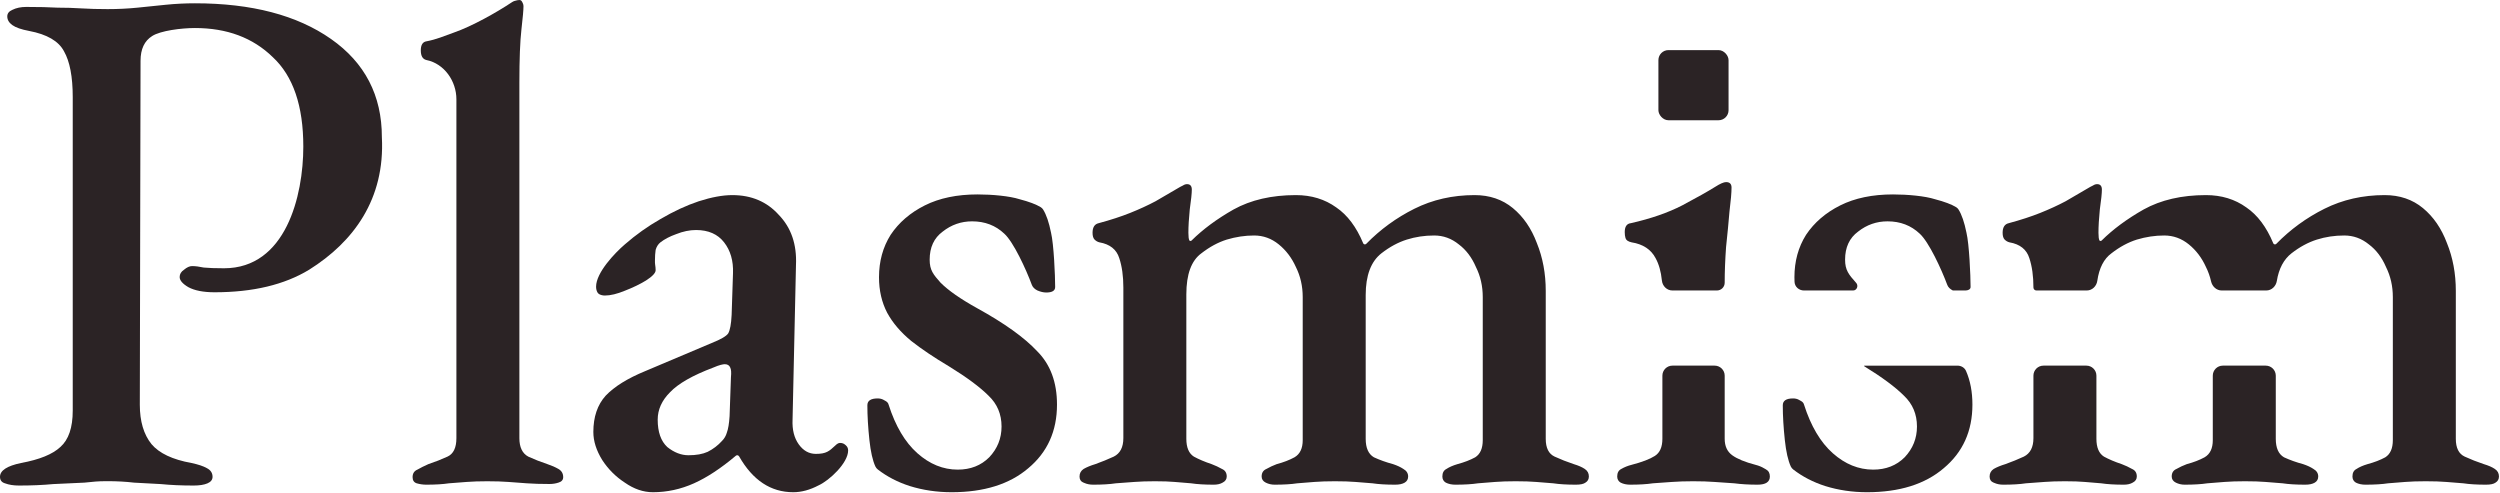 <svg width="1121" height="221" viewBox="0 0 1121 221" fill="none" xmlns="http://www.w3.org/2000/svg">
<g clip-path="url(#clip0_468_1780)">
<path d="M490.206 217.33C488.695 217.33 487.359 217.069 486.197 216.546C486.003 216.459 485.805 216.38 485.61 216.294C484.581 215.84 484.066 214.958 484.066 213.646C484.066 212.214 484.68 211.088 485.908 210.27C487.341 209.451 489.08 208.735 491.127 208.121C493.992 207.098 496.754 205.972 499.415 204.744C502.28 203.312 503.712 200.549 503.712 196.456V128.924C503.712 123.808 503.098 119.408 501.87 115.724C500.643 111.836 497.675 109.483 492.968 108.664C492.15 108.46 491.434 108.05 490.82 107.436C490.206 106.822 489.899 105.799 489.899 104.367C489.899 101.911 490.82 100.479 492.661 100.069C497.982 98.637 502.689 97.102 506.782 95.465C510.875 93.828 514.661 92.088 518.139 90.246C521.618 88.2 525.302 86.051 529.19 83.8C529.6 83.596 530.009 83.391 530.418 83.186C531.032 82.777 531.646 82.572 532.26 82.572C533.692 82.572 534.409 83.391 534.409 85.028C534.409 86.665 534.102 89.632 533.488 93.93C533.078 98.023 532.874 101.502 532.874 104.367C532.874 106.095 533.02 107.24 533.312 107.8C533.403 107.975 533.598 108.05 533.795 108.05V108.05C533.991 108.05 534.179 107.972 534.319 107.834C539.397 102.802 545.669 98.167 553.134 93.93C560.91 89.632 570.221 87.484 581.067 87.484C588.025 87.484 594.062 89.326 599.178 93.009C604.176 96.407 608.197 101.758 611.242 109.061C611.373 109.377 611.681 109.585 612.022 109.585V109.585C612.25 109.585 612.467 109.493 612.626 109.33C618.911 102.898 626.093 97.663 634.172 93.623C642.358 89.53 651.362 87.484 661.185 87.484C667.938 87.484 673.668 89.428 678.375 93.316C683.082 97.204 686.663 102.423 689.119 108.971C691.779 115.52 693.11 122.682 693.11 130.459V196.763C693.11 200.856 694.44 203.516 697.1 204.744C699.76 205.972 702.625 207.098 705.695 208.121C707.742 208.735 709.379 209.451 710.607 210.27C711.834 211.088 712.448 212.214 712.448 213.646C712.448 214.874 711.937 215.795 710.914 216.409C710.095 217.023 708.662 217.33 706.616 217.33C702.523 217.33 699.147 217.125 696.486 216.716C693.826 216.511 691.268 216.307 688.812 216.102C686.356 215.897 683.287 215.795 679.603 215.795C676.124 215.795 673.054 215.897 670.394 216.102C667.938 216.307 665.38 216.511 662.72 216.716C660.06 217.125 656.683 217.33 652.59 217.33C650.953 217.33 649.521 217.023 648.293 216.409C647.269 215.795 646.758 214.874 646.758 213.646C646.758 212.009 647.372 210.884 648.6 210.27C649.827 209.451 651.465 208.735 653.511 208.121C656.581 207.302 659.241 206.279 661.492 205.051C663.743 203.619 664.869 201.061 664.869 197.377V133.221C664.869 128.31 663.846 123.808 661.799 119.715C659.957 115.417 657.399 112.041 654.125 109.585C650.851 106.925 647.167 105.595 643.074 105.595C638.777 105.595 634.684 106.209 630.796 107.436C626.907 108.664 623.122 110.711 619.438 113.576C614.731 117.259 612.378 123.501 612.378 132.301V196.763C612.378 200.856 613.606 203.619 616.061 205.051C618.722 206.279 621.587 207.302 624.656 208.121C626.498 208.735 628.033 209.451 629.261 210.27C630.693 211.088 631.41 212.214 631.41 213.646C631.41 214.874 630.898 215.795 629.875 216.409C628.852 217.023 627.419 217.33 625.577 217.33C621.484 217.33 618.108 217.125 615.447 216.716C612.787 216.511 610.229 216.307 607.773 216.102C605.318 215.897 602.248 215.795 598.564 215.795C595.085 215.795 592.016 215.897 589.355 216.102C586.9 216.307 584.342 216.511 581.681 216.716C579.021 217.125 575.644 217.33 571.551 217.33C570.119 217.33 568.789 217.023 567.561 216.409C566.333 215.795 565.719 214.874 565.719 213.646C565.719 212.009 566.435 210.884 567.868 210.27C569.3 209.451 570.835 208.735 572.472 208.121C575.542 207.302 578.202 206.279 580.453 205.051C582.909 203.619 584.137 201.061 584.137 197.377V133.221C584.137 128.31 583.114 123.808 581.067 119.715C579.226 115.622 576.668 112.246 573.393 109.585C570.119 106.925 566.435 105.595 562.342 105.595C558.25 105.595 554.157 106.209 550.064 107.436C546.176 108.664 542.39 110.711 538.706 113.576C534.204 116.85 531.953 122.989 531.953 131.994V196.763C531.953 200.651 533.078 203.312 535.33 204.744C537.581 205.972 540.241 207.098 543.311 208.121C544.948 208.735 546.483 209.451 547.915 210.27C549.348 210.884 550.064 212.009 550.064 213.646C550.064 214.874 549.45 215.795 548.222 216.409C547.199 217.023 545.869 217.33 544.232 217.33C540.139 217.33 536.762 217.125 534.102 216.716C531.441 216.511 528.986 216.307 526.735 216.102C524.483 215.897 521.516 215.795 517.833 215.795C514.354 215.795 511.284 215.897 508.624 216.102C505.963 216.307 503.201 216.511 500.336 216.716C497.675 217.125 494.299 217.33 490.206 217.33Z" fill="#2B2325"/>
<path d="M426.684 220.709C420.136 220.709 413.894 219.789 407.96 217.947C402.541 216.205 397.763 213.731 393.626 210.526C393.155 210.161 392.765 209.699 392.517 209.158C391.293 206.486 390.404 202.561 389.849 197.38C389.235 191.65 388.928 186.432 388.928 181.725C388.928 179.678 390.463 178.655 393.532 178.655C394.522 178.655 395.379 178.855 396.103 179.254C396.449 179.444 396.794 179.638 397.139 179.83C397.843 180.225 398.278 180.754 398.444 181.418C401.513 191.036 405.811 198.301 411.336 203.212C416.862 208.124 422.899 210.58 429.447 210.58C435.177 210.58 439.884 208.738 443.567 205.054C447.251 201.166 449.093 196.562 449.093 191.241C449.093 185.715 447.149 181.111 443.261 177.427C439.372 173.539 433.438 169.139 425.457 164.228C418.908 160.34 413.28 156.554 408.573 152.87C403.867 148.982 400.285 144.787 397.83 140.285C395.374 135.578 394.146 130.257 394.146 124.322C394.146 117.16 395.886 110.816 399.365 105.291C403.048 99.765 408.164 95.365 414.713 92.091C421.261 88.817 429.14 87.18 438.349 87.18C444.898 87.18 452.67 87.896 457.172 89.328C461.425 90.438 464.593 91.631 466.673 92.908C467.097 93.168 467.457 93.52 467.723 93.94C469.168 96.223 470.358 99.7 471.292 104.37C472.52 109.486 473.134 123.588 473.134 128.704C473.134 130.342 471.804 131.16 469.143 131.16C467.916 131.16 466.585 130.853 465.153 130.239C463.925 129.625 463.106 128.807 462.697 127.784C460.037 120.621 454.414 108.458 450.321 104.775C446.432 101.091 441.623 99.249 435.893 99.249C430.982 99.249 426.582 100.784 422.694 103.854C418.806 106.719 416.862 110.914 416.862 116.439C416.862 121.146 418.499 123.095 421.773 126.778C425.252 130.257 430.675 134.043 438.042 138.136C450.321 144.889 459.325 151.335 465.055 157.475C470.99 163.409 473.957 171.39 473.957 181.418C473.957 193.287 469.66 202.803 461.064 209.966C452.674 217.128 441.214 220.709 426.684 220.709Z" fill="#2B2325"/>
<path d="M292.763 220.709C288.465 220.709 284.27 219.277 280.177 216.412C276.084 213.751 272.708 210.375 270.047 206.282C267.387 201.984 266.057 197.789 266.057 193.696C266.057 186.943 267.898 181.52 271.582 177.427C275.47 173.334 281.405 169.651 289.386 166.376L319.162 153.791C323.254 152.154 325.71 150.721 326.529 149.493C327.347 148.061 327.859 145.298 328.064 141.205L328.678 122.48C328.882 116.955 327.552 112.35 324.687 108.667C321.822 104.983 317.627 103.142 312.101 103.142C309.236 103.142 306.269 103.755 303.199 104.983C300.334 106.007 297.981 107.234 296.139 108.667C295.116 109.485 294.4 110.611 293.99 112.044C293.786 113.476 293.683 115.011 293.683 116.648C293.683 117.565 293.683 116.843 293.683 117.712C293.683 117.959 293.705 118.208 293.743 118.452C293.908 119.518 293.99 120.419 293.99 121.155C293.99 122.382 292.558 123.917 289.693 125.759C287.033 127.396 283.861 128.931 280.177 130.364C276.698 131.796 273.731 132.512 271.275 132.512C270.304 132.512 269.461 132.32 268.746 131.936C268.371 131.735 268.062 131.426 267.86 131.051C267.476 130.336 267.285 129.493 267.285 128.522C267.285 122.246 275.698 113.427 280.177 109.588C285.088 105.29 290.409 101.504 296.139 98.23C302.074 94.751 307.804 92.091 313.329 90.249C319.059 88.407 324.073 87.486 328.371 87.486C336.966 87.486 343.923 90.454 349.244 96.388C354.77 102.118 357.328 109.588 356.918 118.797L355.383 188.171C355.179 192.673 356.1 196.357 358.146 199.222C360.193 202.087 362.751 203.519 365.82 203.519C370.527 203.519 371.812 202.291 374.473 199.836C375.291 199.017 376.008 198.608 376.622 198.608C377.518 198.608 378.258 198.843 378.84 199.315C379.005 199.449 379.166 199.589 379.324 199.731C379.978 200.319 380.305 201.07 380.305 201.984C380.305 207.661 371.799 215.502 367.048 217.639C363.16 219.686 359.374 220.709 355.69 220.709C345.613 220.709 337.52 215.349 331.413 204.63C331.239 204.326 330.916 204.133 330.566 204.133V204.133C330.338 204.133 330.116 204.215 329.942 204.362C323.289 209.975 317.036 214.094 311.18 216.719C305.246 219.379 299.107 220.709 292.763 220.709ZM308.725 204.133C312.204 204.133 315.069 203.621 317.32 202.598C319.776 201.37 321.924 199.733 323.766 197.687C324.789 196.664 325.506 195.436 325.915 194.003C326.529 192.366 326.938 189.91 327.143 186.636L327.757 169.139C327.961 167.093 327.859 165.66 327.45 164.842C327.04 163.818 326.222 163.307 324.994 163.307C324.585 163.307 323.971 163.409 323.152 163.614C322.334 163.818 321.208 164.228 319.776 164.842C310.567 168.32 304.12 172.004 300.437 175.892C296.753 179.576 294.911 183.669 294.911 188.171C294.911 193.696 296.344 197.789 299.209 200.449C302.278 202.905 305.45 204.133 308.725 204.133Z" fill="#2B2325"/>
<path d="M191.143 217.331C189.711 217.331 188.278 217.127 186.846 216.717C185.618 216.308 185.004 215.387 185.004 213.955C185.004 212.317 185.72 211.192 187.153 210.578C188.585 209.759 190.222 208.941 192.064 208.122C195.134 207.099 197.999 205.974 200.659 204.746C203.319 203.518 204.65 200.755 204.65 196.458V44.51C204.65 36.441 199.292 28.527 191.143 26.898C189.506 26.488 188.687 25.056 188.687 22.6C188.687 20.349 189.404 19.019 190.836 18.61C196.157 17.587 198.773 16.256 203.479 14.619C211.679 11.767 222.533 5.668 229.621 0.953C229.959 0.728 230.322 0.546 230.711 0.428C231.651 0.143 232.378 0 232.89 0C233.293 0 233.607 0.132 233.833 0.395C234.094 0.698 234.245 1.082 234.417 1.443C234.627 1.883 234.732 2.323 234.732 2.763C234.732 4.4 234.425 7.879 233.811 13.2C233.197 18.52 232.89 26.501 232.89 37.143V196.458C232.89 200.55 234.221 203.313 236.881 204.746C239.541 205.974 242.406 207.099 245.476 208.122C247.318 208.736 248.955 209.452 250.387 210.271C251.82 211.09 252.536 212.317 252.536 213.955C252.536 215.182 251.82 216.001 250.387 216.41C249.16 216.82 247.829 217.024 246.397 217.024C242.509 217.024 239.132 216.922 236.267 216.717C233.402 216.513 230.639 216.308 227.979 216.103C225.319 215.899 222.147 215.796 218.463 215.796C214.984 215.796 211.915 215.899 209.254 216.103C206.594 216.308 203.933 216.513 201.273 216.717C198.613 217.127 195.236 217.331 191.143 217.331Z" fill="#2B2325"/>
<path d="M8.48 217.716C6.088 217.716 4.023 217.39 2.283 216.738C0.761 216.303 0 215.324 0 213.802C0 210.976 3.153 208.91 9.458 207.605C17.721 206.083 23.591 203.692 27.07 200.43C30.767 197.169 32.615 191.733 32.615 184.123V43.552C32.615 34.42 31.31 27.57 28.701 23.004C26.309 18.438 21.091 15.394 13.046 13.872C9.567 13.22 7.067 12.35 5.545 11.263C4.023 10.176 3.261 8.871 3.261 7.349C3.261 6.045 4.023 5.066 5.545 4.414C7.284 3.544 9.35 3.109 11.741 3.109C17.395 3.109 22.07 3.218 25.766 3.435C29.462 3.435 33.05 3.544 36.529 3.762C40.008 3.979 43.922 4.088 48.27 4.088C52.836 4.088 57.294 3.87 61.642 3.435C65.991 3.001 70.231 2.566 74.362 2.131C78.711 1.696 83.06 1.479 87.408 1.479C112.848 1.479 133.178 6.806 148.398 17.46C163.619 28.114 171.229 42.791 171.229 61.49C172.696 89.309 158.513 108.459 138.614 120.945C127.525 127.686 113.392 131.056 96.214 131.056C91.213 131.056 87.3 130.295 84.473 128.773C81.864 127.251 80.559 125.729 80.559 124.207C80.559 122.902 81.211 121.815 82.516 120.945C83.821 119.858 85.016 119.315 86.104 119.315C87.626 119.315 89.365 119.532 91.322 119.967C93.496 120.184 96.54 120.293 100.454 120.293C128.128 120.293 136.005 87.925 136.005 65.73C136.005 47.466 131.439 34.093 122.306 25.614C113.392 16.916 101.759 12.568 87.408 12.568C81.32 12.568 71.935 13.764 68.238 16.155C64.759 18.33 63.02 22.026 63.02 27.244L62.694 181.513C62.694 188.906 64.433 194.777 67.912 199.126C71.391 203.257 77.371 206.083 85.85 207.605C88.894 208.258 91.177 209.019 92.7 209.889C94.439 210.758 95.309 212.063 95.309 213.802C95.309 215.107 94.548 216.085 93.026 216.738C91.504 217.39 89.438 217.716 86.829 217.716C81.393 217.716 76.501 217.499 72.152 217.064C68.021 216.846 63.998 216.629 60.084 216.412C56.388 215.977 52.474 215.759 48.343 215.759C43.125 215.759 42.617 215.977 37.833 216.412C33.267 216.629 28.593 216.846 23.809 217.064C19.243 217.499 14.133 217.716 8.48 217.716Z" fill="#2B2325"/>
<path d="M940.031 196.763C940.031 200.651 941.156 203.312 943.407 204.744C945.658 205.972 948.319 207.098 951.389 208.121C953.026 208.735 954.561 209.451 955.993 210.27C957.426 210.883 958.142 212.009 958.142 213.646C958.141 214.874 957.528 215.795 956.3 216.409C955.277 217.023 953.946 217.33 952.31 217.33C948.217 217.33 944.84 217.125 942.18 216.716C939.519 216.511 937.064 216.306 934.812 216.102C932.561 215.897 929.594 215.795 925.91 215.795C922.431 215.795 919.361 215.897 916.701 216.102C914.041 216.306 911.278 216.511 908.413 216.716C905.753 217.125 902.376 217.33 898.283 217.33C896.773 217.33 895.437 217.069 894.275 216.546C894.081 216.459 893.883 216.38 893.688 216.294C892.659 215.841 892.145 214.958 892.145 213.646C892.145 212.214 892.758 211.088 893.986 210.27C895.419 209.451 897.158 208.735 899.204 208.121C902.069 207.098 904.832 205.972 907.492 204.744C910.357 203.312 911.79 200.549 911.79 196.456V168.443C911.79 165.962 913.802 163.95 916.283 163.95H935.538C938.02 163.95 940.031 165.962 940.031 168.443V196.763ZM1020.46 196.763C1020.46 200.856 1021.68 203.618 1024.14 205.051C1026.8 206.279 1029.66 207.303 1032.73 208.121C1034.58 208.735 1036.11 209.451 1037.34 210.27C1038.77 211.088 1039.49 212.214 1039.49 213.646C1039.49 214.874 1038.98 215.795 1037.95 216.409C1036.93 217.023 1035.5 217.33 1033.66 217.33C1029.56 217.33 1026.19 217.125 1023.53 216.716C1020.87 216.511 1018.31 216.306 1015.85 216.102C1013.4 215.897 1010.33 215.795 1006.64 215.795C1003.16 215.795 1000.09 215.897 997.434 216.102C994.978 216.306 992.419 216.511 989.759 216.716C987.099 217.125 983.722 217.33 979.63 217.33C978.197 217.33 976.867 217.023 975.639 216.409C974.411 215.795 973.797 214.874 973.797 213.646C973.797 212.009 974.513 210.884 975.945 210.27C977.378 209.451 978.914 208.735 980.551 208.121C983.62 207.303 986.28 206.279 988.531 205.051C990.987 203.618 992.215 201.06 992.215 197.377V168.443C992.215 165.962 994.227 163.95 996.708 163.95H1015.96C1018.44 163.95 1020.46 165.962 1020.46 168.443V196.763ZM940.338 82.572C941.77 82.572 942.486 83.391 942.486 85.027C942.486 86.665 942.179 89.632 941.565 93.93C941.156 98.022 940.952 101.501 940.952 104.366C940.952 106.094 941.098 107.238 941.389 107.799C941.48 107.974 941.676 108.05 941.873 108.05V108.05C942.069 108.05 942.257 107.972 942.397 107.834C947.475 102.801 953.747 98.166 961.212 93.93C968.988 89.632 978.3 87.483 989.146 87.483C996.103 87.483 1002.14 89.325 1007.26 93.009C1012.25 96.407 1016.28 101.758 1019.32 109.061C1019.45 109.377 1019.76 109.585 1020.1 109.585V109.585C1020.33 109.585 1020.55 109.493 1020.7 109.33C1026.99 102.898 1034.17 97.663 1042.25 93.623C1050.44 89.53 1059.44 87.484 1069.26 87.483C1076.02 87.483 1081.75 89.427 1086.45 93.315C1091.16 97.204 1094.74 102.422 1097.2 108.971C1099.86 115.519 1101.19 122.683 1101.19 130.459V196.763C1101.19 200.855 1102.52 203.516 1105.18 204.744C1107.84 205.972 1110.7 207.098 1113.77 208.121C1115.82 208.735 1117.46 209.451 1118.68 210.27C1119.91 211.088 1120.53 212.214 1120.53 213.646C1120.53 214.874 1120.01 215.795 1118.99 216.409C1118.17 217.023 1116.74 217.33 1114.69 217.33C1110.6 217.33 1107.22 217.125 1104.56 216.716C1101.9 216.511 1099.35 216.306 1096.89 216.102C1094.43 215.897 1091.36 215.795 1087.68 215.795C1084.2 215.795 1081.13 215.897 1078.47 216.102C1076.02 216.306 1073.46 216.511 1070.8 216.716C1068.14 217.125 1064.76 217.33 1060.67 217.33C1059.03 217.33 1057.6 217.023 1056.37 216.409C1055.35 215.795 1054.84 214.874 1054.84 213.646C1054.84 212.009 1055.45 210.883 1056.68 210.27C1057.91 209.451 1059.54 208.735 1061.59 208.121C1064.66 207.303 1067.32 206.279 1069.57 205.051C1071.82 203.618 1072.95 201.06 1072.95 197.377V133.222C1072.95 128.31 1071.92 123.808 1069.88 119.715C1068.04 115.417 1065.48 112.041 1062.2 109.585C1058.93 106.925 1055.25 105.595 1051.15 105.595C1046.85 105.595 1042.76 106.209 1038.87 107.437C1034.99 108.664 1031.2 110.71 1027.52 113.575C1024.03 116.304 1021.83 120.438 1020.93 125.976C1020.54 128.349 1018.61 130.251 1016.2 130.251H996.197C993.869 130.251 991.966 128.46 991.453 126.19C990.942 123.928 990.173 121.77 989.146 119.715C987.304 115.622 984.746 112.245 981.472 109.585C978.198 106.925 974.514 105.595 970.421 105.595C966.328 105.595 962.234 106.209 958.142 107.437C954.254 108.664 950.468 110.71 946.784 113.575C943.378 116.052 941.261 120.17 940.432 125.927C940.087 128.324 938.142 130.251 935.72 130.251H913.117C912.384 130.251 911.79 129.657 911.79 128.924V128.924C911.79 123.808 911.176 119.408 909.948 115.725C908.72 111.836 905.753 109.483 901.046 108.664C900.228 108.459 899.511 108.05 898.897 107.437C898.284 106.823 897.977 105.799 897.977 104.366C897.977 101.911 898.898 100.479 900.739 100.069C906.06 98.637 910.767 97.102 914.859 95.465C918.952 93.828 922.739 92.088 926.218 90.246C929.697 88.2 933.38 86.051 937.269 83.8C937.678 83.595 938.087 83.39 938.496 83.186C939.11 82.776 939.724 82.572 940.338 82.572Z" fill="#2B2325"/>
<path d="M877.739 163.955C879.378 163.955 880.913 164.838 881.569 166.341C883.476 170.709 884.432 175.734 884.432 181.418C884.432 193.287 880.134 202.803 871.539 209.966C863.149 217.128 851.689 220.709 837.159 220.709C830.611 220.709 824.368 219.788 818.434 217.946C813.015 216.205 808.237 213.731 804.1 210.526C803.629 210.161 803.24 209.699 802.992 209.158C801.768 206.486 800.878 202.56 800.323 197.38C799.709 191.65 799.402 186.431 799.402 181.725C799.402 179.678 800.937 178.655 804.007 178.655C804.997 178.655 805.854 178.855 806.577 179.254C806.923 179.444 807.269 179.638 807.613 179.83C808.317 180.225 808.752 180.754 808.918 181.418C811.988 191.036 816.285 198.301 821.811 203.212C827.336 208.123 833.373 210.579 839.922 210.579C845.652 210.579 850.359 208.737 854.042 205.054C857.725 201.166 859.567 196.561 859.567 191.24C859.567 185.715 857.623 181.11 853.734 177.427C849.846 173.539 843.911 169.139 835.931 164.228V164.228C835.803 164.152 835.857 163.955 836.006 163.955H877.739ZM848.823 87.18C855.372 87.18 863.144 87.896 867.646 89.328C871.9 90.438 875.067 91.631 877.148 92.907C877.572 93.167 877.931 93.519 878.197 93.94C879.643 96.222 880.833 99.699 881.767 104.369C882.994 109.485 883.608 123.588 883.608 128.704V128.704C883.608 129.809 882.373 130.256 881.269 130.256H875.712C875.683 130.256 875.654 130.251 875.627 130.239V130.239C874.399 129.625 873.581 128.806 873.172 127.783C870.512 120.621 864.888 108.458 860.795 104.774C856.907 101.091 852.097 99.249 846.367 99.249C841.456 99.249 837.056 100.784 833.168 103.854C829.28 106.718 827.336 110.913 827.336 116.438C827.336 121.145 828.973 123.095 832.247 126.778V126.778C833.47 128.002 832.673 130.256 830.943 130.256H808.915C806.697 130.256 804.785 128.638 804.673 126.423C804.638 125.732 804.62 125.031 804.62 124.322C804.62 117.16 806.36 110.815 809.839 105.29C813.522 99.765 818.639 95.365 825.188 92.091C831.736 88.817 839.615 87.18 848.823 87.18Z" fill="#2B2325"/>
<path d="M773.35 196.763C773.35 200.037 774.476 202.493 776.727 204.13C778.978 205.767 782.457 207.199 787.163 208.427C788.648 208.798 789.965 209.338 791.114 210.046C791.347 210.19 791.591 210.317 791.832 210.448C793.017 211.091 793.609 212.157 793.609 213.646C793.609 216.101 791.768 217.329 788.084 217.329C784.196 217.329 780.717 217.124 777.647 216.715C774.578 216.51 771.61 216.306 768.745 216.102C766.085 215.897 762.913 215.794 759.229 215.794C755.751 215.794 752.579 215.897 749.714 216.102C746.849 216.306 743.983 216.51 741.118 216.715C738.458 217.124 735.081 217.329 730.988 217.329C729.351 217.329 727.919 217.022 726.691 216.408C725.668 215.794 725.156 214.873 725.156 213.646C725.156 212.008 725.77 210.882 726.998 210.269C728.431 209.45 729.965 208.836 731.603 208.427C736.309 207.199 739.788 205.869 742.039 204.437C744.29 203.004 745.416 200.446 745.416 196.763V168.443C745.416 165.962 747.428 163.95 749.909 163.95H768.856C771.338 163.95 773.35 165.962 773.35 168.443V196.763ZM773.964 81.65C775.601 81.65 776.42 82.469 776.42 84.106C776.42 86.357 776.113 89.939 775.499 94.85C775.09 99.761 774.578 105.082 773.964 110.812C773.555 116.542 773.35 121.863 773.35 126.774V126.774C773.35 128.694 771.793 130.251 769.873 130.251H749.89C747.415 130.251 745.44 128.244 745.194 125.781C744.792 121.771 743.844 118.419 742.347 115.724C740.3 111.835 736.719 109.482 731.603 108.663C730.864 108.515 730.232 108.261 729.707 107.901C729.309 107.627 729.021 107.22 728.876 106.759C728.647 106.031 728.533 105.13 728.533 104.059C728.533 101.603 729.454 100.273 731.296 100.068C740.3 98.022 747.974 95.362 754.318 92.088C760.867 88.609 765.778 85.846 769.053 83.8C771.304 82.367 772.941 81.65 773.964 81.65Z" fill="#2B2325"/>
<rect x="743.631" y="22.467" width="31.453" height="31.453" rx="4.493" fill="#2B2325"/>
</g>
<defs>
<clipPath id="clip0_468_1780">
<rect width="1120.53" height="220.709" fill="white"/>
</clipPath>
</defs>
</svg>
